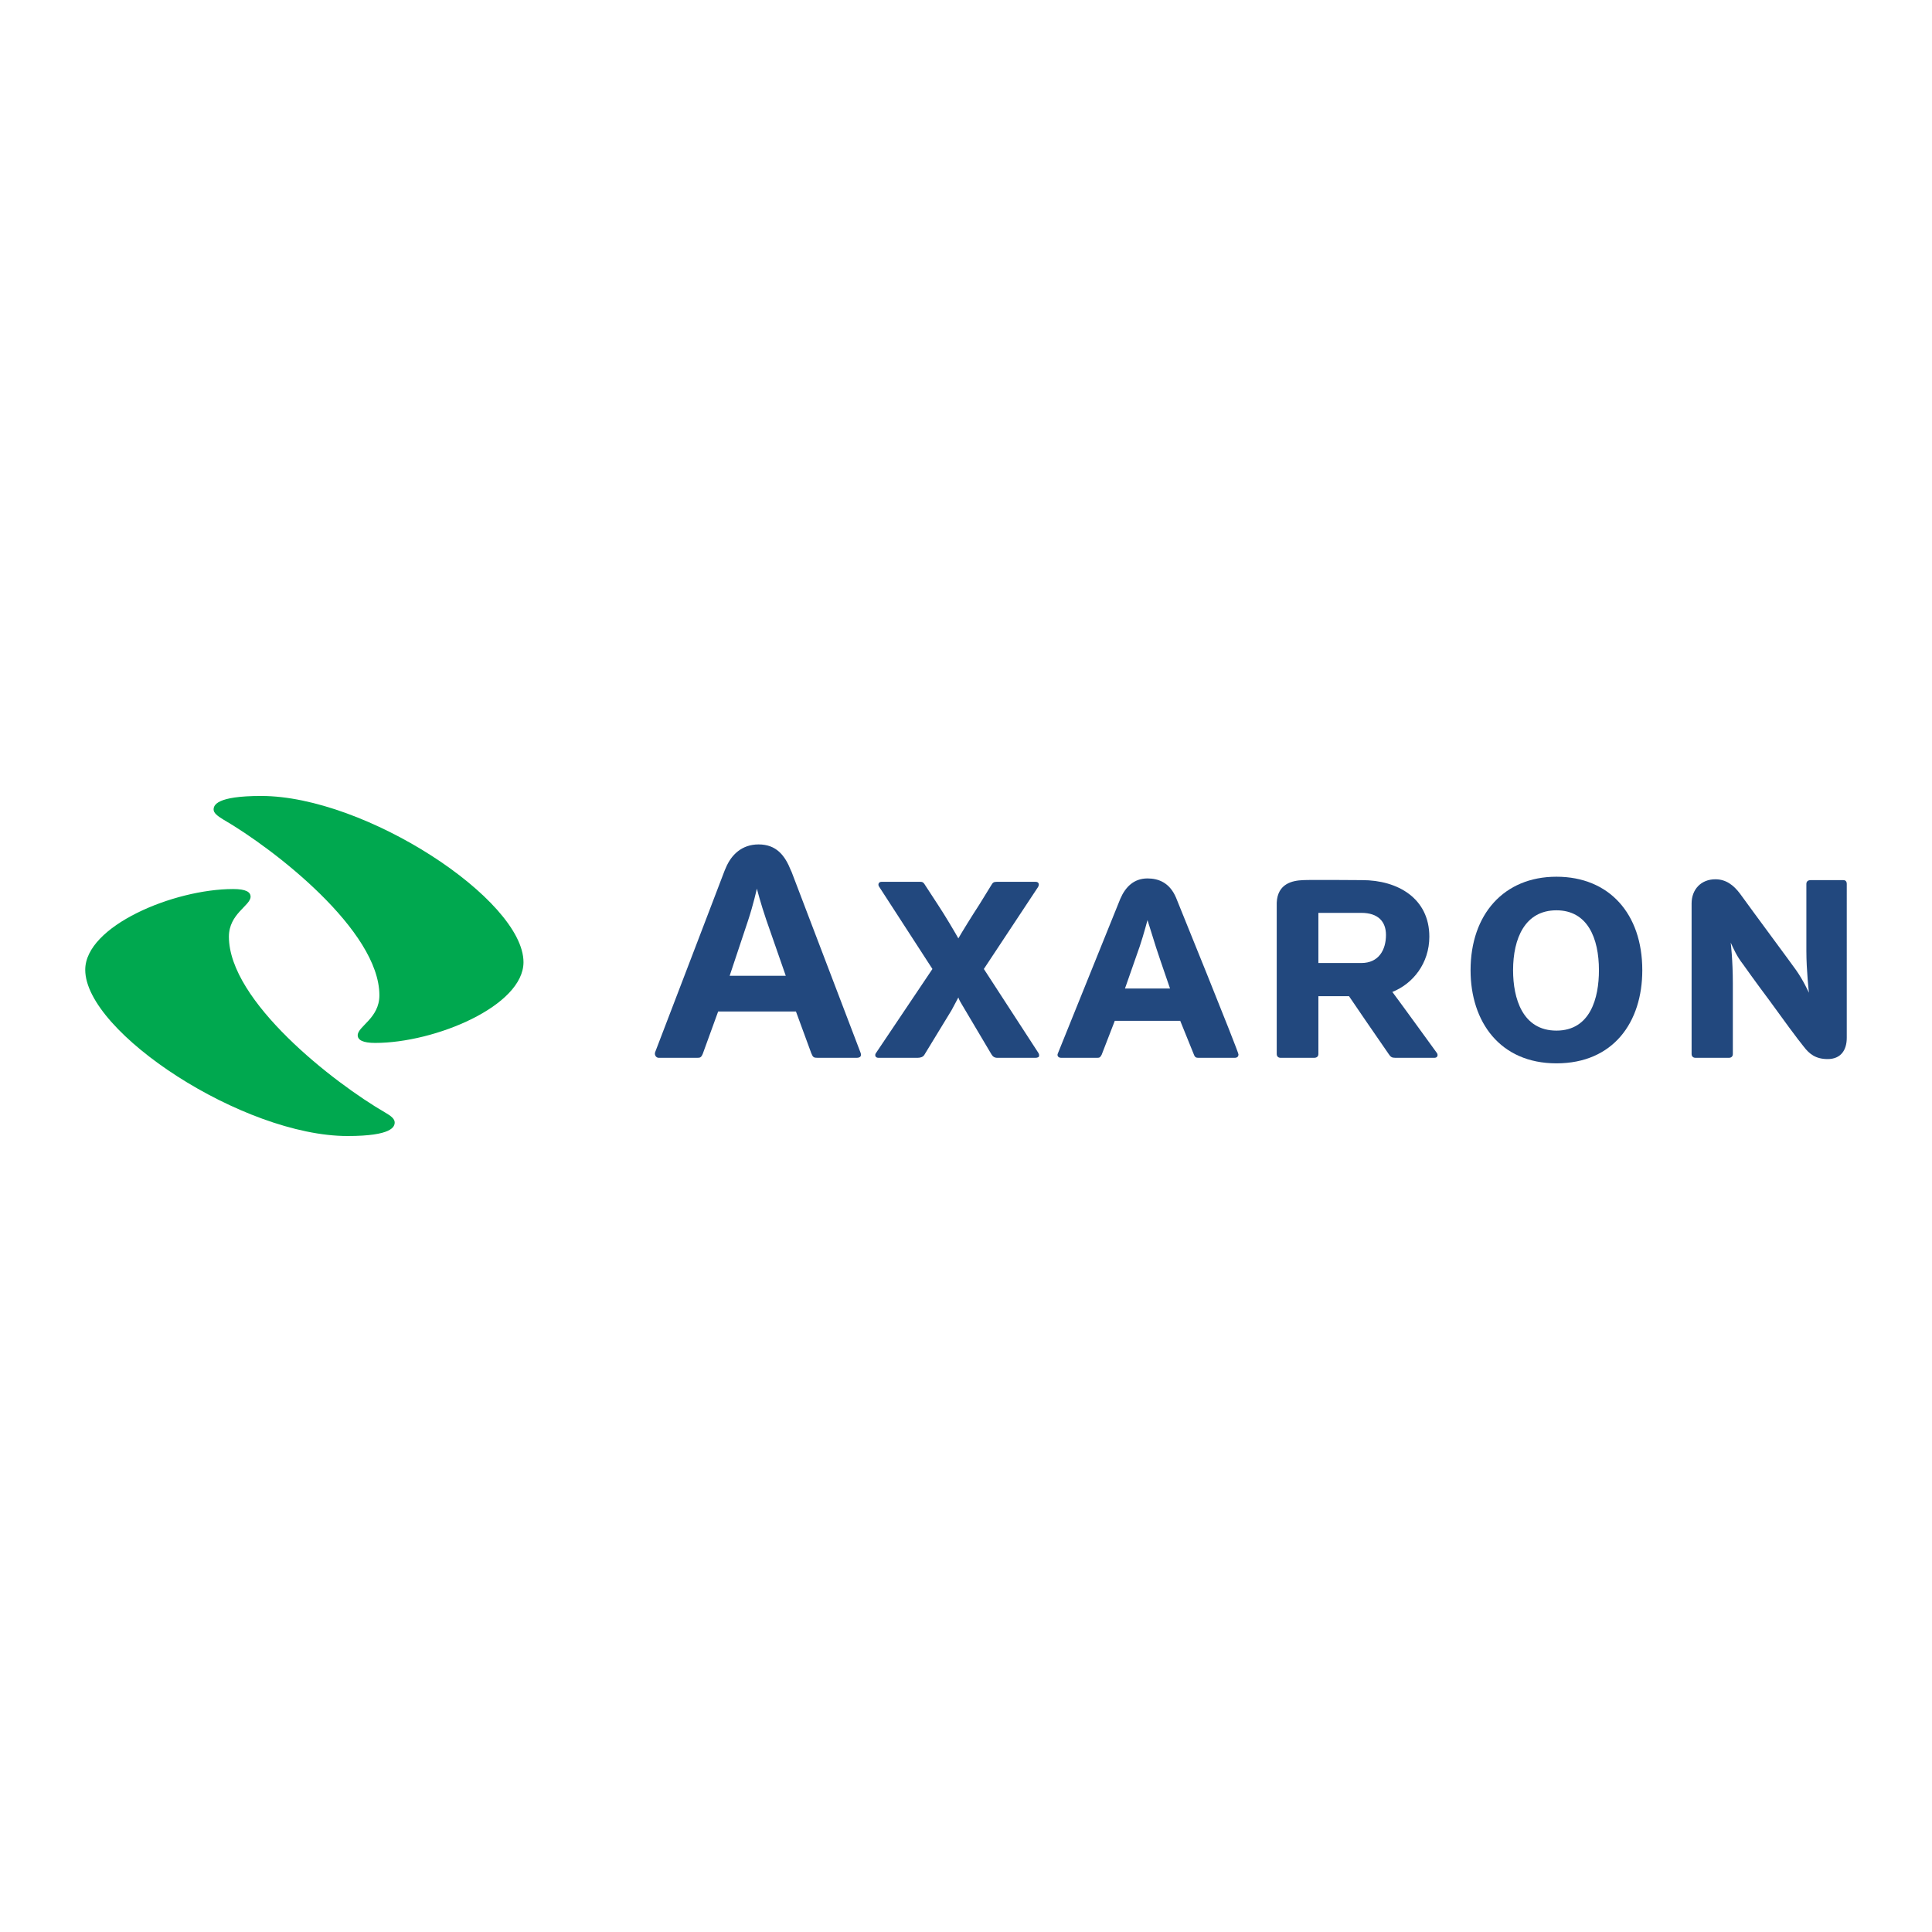 <?xml version="1.0" encoding="utf-8"?>
<!-- Generator: Adobe Illustrator 13.0.0, SVG Export Plug-In . SVG Version: 6.00 Build 14948)  -->
<!DOCTYPE svg PUBLIC "-//W3C//DTD SVG 1.0//EN" "http://www.w3.org/TR/2001/REC-SVG-20010904/DTD/svg10.dtd">
<svg version="1.0" id="Layer_1" xmlns="http://www.w3.org/2000/svg" xmlns:xlink="http://www.w3.org/1999/xlink" x="0px" y="0px"
	 width="192.756px" height="192.756px" viewBox="0 0 192.756 192.756" enable-background="new 0 0 192.756 192.756"
	 xml:space="preserve">
<g>
	<polygon fill-rule="evenodd" clip-rule="evenodd" fill="#FFFFFF" points="0,0 192.756,0 192.756,192.756 0,192.756 0,0 	"/>
	<path fill-rule="evenodd" clip-rule="evenodd" fill="#00A84F" d="M52.229,95.996c0-6.234-15.776-16.583-26.167-16.583
		c-4.496,0-4.75,0.933-4.75,1.357c0,0.339,0.382,0.636,0.933,0.975c5.132,2.969,15.607,11.112,15.607,17.558
		c0,2.291-2.163,3.097-2.163,3.987c0,0.467,0.509,0.763,1.738,0.763C43.408,104.054,52.229,100.364,52.229,95.996L52.229,95.996z"/>
	<path fill-rule="evenodd" clip-rule="evenodd" fill="#00A84F" d="M39.378,111.984c0-0.339-0.339-0.636-0.933-0.976
		c-5.132-2.969-15.607-11.11-15.607-17.558c0-2.29,2.163-3.096,2.163-3.986c0-0.467-0.466-0.764-1.738-0.764
		c-5.938,0-14.759,3.69-14.759,8.058c0,6.235,15.776,16.583,26.167,16.583C39.124,113.342,39.378,112.408,39.378,111.984
		L39.378,111.984z"/>
	<path fill-rule="evenodd" clip-rule="evenodd" fill="#22487E" d="M183.913,87.811h-3.266c-0.255,0-0.425,0.127-0.425,0.382v6.701
		c0,1.908,0.255,4.156,0.255,4.156s-0.552-1.229-1.272-2.248c-0.382-0.551-4.41-5.98-5.599-7.634
		c-0.636-0.849-1.399-1.442-2.46-1.442c-1.441,0-2.375,1.018-2.375,2.417v15.013c0,0.255,0.17,0.382,0.382,0.382h3.351
		c0.213,0,0.382-0.127,0.382-0.382v-7.04c0-2.332-0.212-4.071-0.212-4.071c0.255,0.552,0.594,1.357,1.23,2.163
		c0,0,1.229,1.739,2.629,3.604c1.314,1.824,2.842,3.902,3.436,4.623c0.551,0.721,1.188,1.229,2.375,1.229
		c1.314,0,1.908-0.891,1.908-2.12V88.192C184.252,87.938,184.125,87.811,183.913,87.811L183.913,87.811z"/>
	<path fill-rule="evenodd" clip-rule="evenodd" fill="#22487E" d="M155.286,87.471c-5.26,0-8.567,3.775-8.567,9.331
		c0,5.132,2.926,9.288,8.567,9.288c5.683,0,8.566-4.114,8.566-9.288C163.853,91.161,160.544,87.471,155.286,87.471L155.286,87.471z
		 M155.286,102.824c-3.394,0-4.326-3.224-4.326-6.022c0-3.181,1.188-5.98,4.326-5.98c3.095,0,4.24,2.757,4.24,5.98
		C159.526,99.559,158.679,102.824,155.286,102.824L155.286,102.824z"/>
	<path fill-rule="evenodd" clip-rule="evenodd" fill="#22487E" d="M138.915,98.965c2.036-0.806,3.69-2.841,3.69-5.514
		c0-3.817-3.14-5.641-6.701-5.641c0,0-5.217-0.042-5.896,0c-1.06,0.042-2.544,0.339-2.629,2.249c0,0.084,0,0.211,0,0.381v14.716
		c0,0.255,0.169,0.382,0.382,0.382h3.351c0.254,0,0.424-0.127,0.424-0.382v-5.768h3.054c0.339,0.51,2.629,3.859,3.986,5.811
		c0.17,0.254,0.297,0.339,0.636,0.339h3.902c0.297,0,0.382-0.254,0.255-0.466C143.369,105.072,139.679,99.982,138.915,98.965
		L138.915,98.965z M135.819,96.081h-4.283v-5.004h4.283c1.696,0,2.46,0.89,2.46,2.205C138.279,94.766,137.559,96.081,135.819,96.081
		L135.819,96.081z"/>
	<path fill-rule="evenodd" clip-rule="evenodd" fill="#22487E" d="M114.486,87.641c-1.356,0-2.205,0.848-2.714,2.036
		c0,0-4.24,10.518-6.234,15.438c-0.084,0.17,0,0.424,0.34,0.424h3.478c0.339,0,0.381,0,0.552-0.297l1.314-3.393h6.53l1.357,3.351
		c0.127,0.339,0.255,0.339,0.552,0.339h3.52c0.297,0,0.382-0.169,0.382-0.339c0-0.297-6.234-15.65-6.234-15.65
		C116.692,88.065,115.59,87.641,114.486,87.641L114.486,87.641z M112.239,98.625l1.484-4.24c0.382-1.146,0.763-2.587,0.763-2.587
		c0.977,3.096,0.553,1.909,2.249,6.828H112.239L112.239,98.625z"/>
	<path fill-rule="evenodd" clip-rule="evenodd" fill="#22487E" d="M98.159,96.675l5.386-8.143c0.17-0.254,0.128-0.551-0.212-0.551
		h-3.901c-0.298,0-0.382,0.085-0.509,0.297l-1.229,1.993c-0.722,1.102-1.74,2.757-2.079,3.351c-0.382-0.679-1.357-2.333-2.035-3.351
		l-1.272-1.951c-0.127-0.211-0.212-0.339-0.467-0.339h-3.902c-0.296,0-0.382,0.297-0.212,0.509l5.302,8.186
		c-2.502,3.731-5.64,8.397-5.64,8.397c-0.127,0.169-0.085,0.466,0.254,0.466h3.901c0.297,0,0.551-0.085,0.679-0.297l2.714-4.452
		c0.212-0.383,0.679-1.272,0.679-1.272c0.085,0.254,0.212,0.466,0.339,0.678l2.969,5.005c0.127,0.212,0.296,0.339,0.594,0.339h3.774
		c0.254,0,0.382-0.085,0.382-0.212c0-0.085,0-0.17-0.085-0.296C103.588,105.03,100.576,100.406,98.159,96.675L98.159,96.675z"/>
	<path fill-rule="evenodd" clip-rule="evenodd" fill="#22487E" d="M79.032,87.132c-0.042-0.127-0.084-0.212-0.127-0.297
		c-0.594-1.485-1.442-2.587-3.223-2.587c-1.654,0-2.714,1.018-3.266,2.333c-0.042,0.084-0.085,0.212-0.127,0.297
		c0,0-4.581,12.002-6.913,18.066c-0.127,0.297,0.084,0.594,0.338,0.594h3.817c0.297,0,0.424,0,0.594-0.424l1.526-4.198h7.761
		l1.527,4.156c0.169,0.424,0.254,0.466,0.636,0.466h3.902c0.339,0,0.509-0.169,0.381-0.508L79.032,87.132L79.032,87.132z
		 M72.798,97.354l1.823-5.471c0.551-1.654,0.891-3.223,0.891-3.223s0.382,1.484,0.933,3.096l1.951,5.598H72.798L72.798,97.354z"/>
</g>
</svg>
